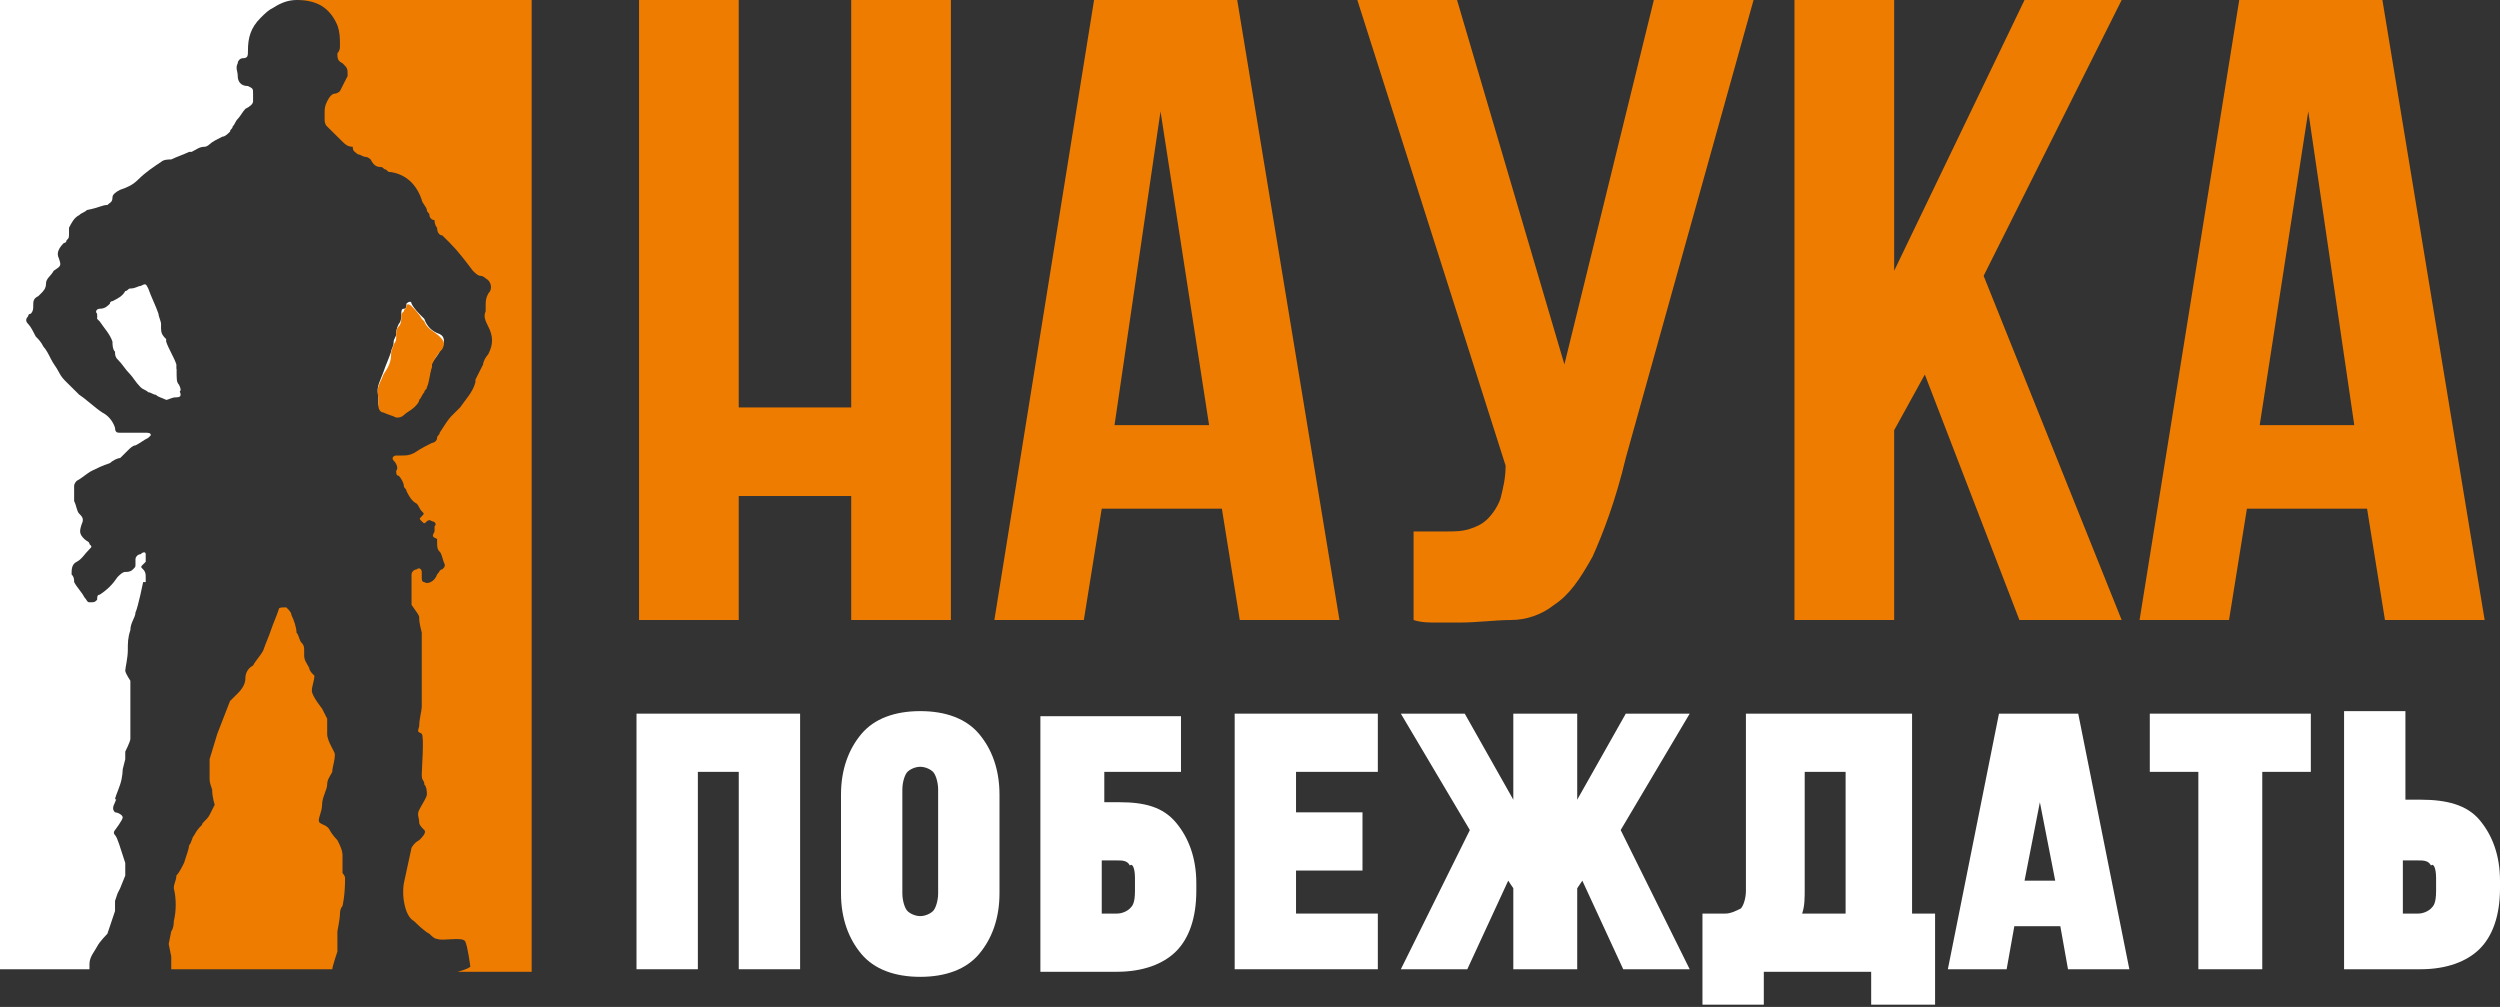 <?xml version="1.0" encoding="UTF-8"?> <svg xmlns="http://www.w3.org/2000/svg" width="360" height="145" viewBox="0 0 360 145" fill="none"><rect x="0" y="0" width="360" height="145" fill="#333333" stroke="none"/> <path d="M12.883 138.843C12.883 137.749 13.62 137.021 13.988 136.292C14.356 135.563 15.46 134.47 15.46 134.47L16.564 131.19V130.826V129.732L16.933 128.639L17.301 127.91L18.037 126.088C18.037 125.359 18.037 124.995 18.037 124.266C17.301 122.08 16.933 120.622 16.564 120.257C16.196 119.893 16.564 119.529 16.564 119.529C16.564 119.529 17.669 118.071 17.669 117.707C17.669 117.342 16.933 116.978 16.564 116.978C16.196 116.613 16.196 116.249 16.564 115.52C16.933 114.791 16.564 115.156 16.564 115.156C16.564 114.791 16.933 114.062 17.301 112.969C17.669 111.876 17.669 110.783 17.669 110.783L18.037 109.325V108.596V108.232C18.037 108.232 18.773 106.774 18.773 106.41C18.773 106.045 18.773 105.316 18.773 104.952C18.773 104.952 18.773 100.943 18.773 99.85C18.773 98.757 18.773 98.028 18.773 98.028C18.773 98.028 18.037 96.935 18.037 96.57C18.037 96.206 18.405 94.748 18.405 93.655C18.405 92.562 18.405 91.833 18.773 90.74C18.773 89.647 19.509 88.918 19.509 88.189C19.877 87.46 20.613 83.816 20.613 83.816H20.982C20.982 83.451 20.982 83.451 20.982 83.087C20.982 82.723 20.982 82.358 20.613 81.994C20.245 81.629 20.245 81.629 20.613 81.265L20.982 80.9C20.982 80.536 20.982 80.172 20.982 79.807C20.982 79.443 20.613 79.443 20.245 79.807C19.877 79.807 19.509 80.172 19.509 80.536C19.509 80.9 19.509 80.9 19.509 81.265C19.509 81.629 19.509 81.629 19.141 81.994C18.773 82.358 18.405 82.358 18.037 82.358C17.669 82.358 17.301 82.723 16.933 83.087C16.196 84.18 15.46 84.909 14.356 85.638C13.988 85.638 13.988 86.002 13.988 86.367C13.62 86.731 13.62 86.731 12.883 86.731C12.515 86.731 12.515 86.367 12.147 86.002C11.779 85.273 11.043 84.545 10.675 83.816C10.675 83.451 10.675 83.087 10.307 82.723C10.307 81.994 10.307 81.265 11.043 80.9C11.779 80.536 12.147 79.807 12.883 79.078C13.252 78.714 13.252 78.714 12.883 78.35C12.883 77.985 12.515 77.985 12.147 77.621C11.411 76.892 11.411 76.528 11.779 75.434C12.147 74.705 11.779 74.341 11.411 73.977C11.043 73.612 11.043 72.883 10.675 72.154C10.675 71.426 10.675 70.697 10.675 69.968C10.675 69.604 11.043 69.239 11.043 69.239C11.779 68.875 12.515 68.146 13.252 67.781C13.988 67.417 14.724 67.053 15.828 66.688C16.196 66.324 16.933 65.959 17.301 65.959C17.669 65.595 18.037 65.231 18.405 64.866C18.773 64.502 19.141 64.137 19.509 64.137C20.245 63.773 20.613 63.408 21.35 63.044L21.718 62.68C21.718 62.315 21.35 62.315 20.982 62.315C20.245 62.315 19.877 62.315 19.141 62.315C18.405 62.315 18.037 62.315 17.301 62.315C16.933 62.315 16.564 62.315 16.564 61.586C16.196 60.493 15.46 59.764 14.724 59.4C13.62 58.671 12.515 57.578 11.411 56.849C11.043 56.485 11.043 56.485 10.675 56.12C10.307 55.756 9.939 55.391 9.571 55.027C9.202 54.663 8.834 54.298 8.466 53.569C8.098 52.84 7.73 52.476 7.362 51.747C6.994 51.018 6.626 50.289 6.258 49.925C5.89 49.196 5.521 48.832 5.153 48.467C4.785 47.739 4.417 47.01 4.049 46.645C3.681 46.281 3.681 45.916 4.049 45.552C4.049 45.552 4.049 45.188 4.417 45.188C4.785 44.823 4.785 44.459 4.785 44.094C4.785 43.366 4.785 43.001 5.521 42.637L5.89 42.272C6.258 41.908 6.626 41.544 6.626 40.815C6.626 40.086 7.362 39.721 7.73 38.993C8.834 38.264 8.834 38.264 8.466 37.17C8.098 36.442 8.466 35.713 9.202 34.984C9.202 34.984 9.571 34.984 9.571 34.62C9.939 34.255 9.939 34.255 9.939 33.526C9.939 33.162 9.939 32.797 9.939 32.797C10.307 32.069 10.675 31.34 11.411 30.975C11.779 30.611 12.147 30.611 12.515 30.247C14.356 29.882 14.724 29.518 15.46 29.518C15.828 29.153 16.196 29.153 16.196 28.424C16.196 28.06 16.564 27.696 17.301 27.331C18.405 26.967 19.141 26.602 19.877 25.874C20.982 24.78 22.086 24.052 23.19 23.323C23.558 22.958 24.294 22.958 24.663 22.958C25.399 22.594 26.503 22.229 27.239 21.865H27.607C28.343 21.501 28.712 21.136 29.448 21.136C29.816 21.136 30.184 20.772 30.184 20.772C30.552 20.407 31.288 20.043 32.025 19.678C32.393 19.678 32.761 19.314 33.129 18.95C33.129 18.585 33.497 18.585 33.497 18.221C33.865 17.856 33.865 17.492 34.233 17.128C34.601 16.763 34.969 16.034 35.337 15.67C36.074 15.306 36.442 14.941 36.442 14.577C36.442 14.212 36.442 13.848 36.442 13.483C36.442 12.755 36.442 12.755 35.706 12.39C34.601 12.39 34.233 11.661 34.233 10.932C34.233 10.204 33.865 9.839 34.233 9.11C34.233 8.746 34.601 8.382 34.969 8.382C35.706 8.382 35.706 8.017 35.706 7.288C35.706 5.466 36.074 4.009 37.546 2.551C38.282 1.822 38.65 1.458 39.386 1.093C40.491 0.364 41.595 0 42.699 0H0V139.572H12.883C12.883 139.572 12.883 139.207 12.883 138.843Z" fill="white"></path> <path d="M25.399 56.485C26.136 56.485 26.136 56.12 25.767 55.391C25.399 55.027 25.399 54.298 25.399 53.569C25.399 53.205 25.399 52.84 25.399 52.476C25.031 51.383 24.295 50.289 23.927 49.196C23.927 49.196 23.927 49.196 23.927 48.832C23.559 48.467 23.191 48.103 23.191 47.374C23.191 47.01 23.191 46.645 23.191 46.645C23.191 46.281 22.823 45.552 22.823 45.188C22.455 44.094 21.718 42.637 21.35 41.544C20.982 40.815 20.982 40.815 20.246 41.179C19.878 41.179 19.51 41.544 18.774 41.544C18.406 41.544 18.406 41.908 18.038 41.908C17.669 42.637 16.933 43.001 16.197 43.366C16.197 43.366 15.829 43.366 15.829 43.73C15.461 44.094 15.093 44.459 14.357 44.459C13.988 44.459 13.62 44.823 13.988 45.188C13.988 45.552 13.988 45.552 14.357 45.552C15.093 46.645 15.829 47.374 16.197 48.467C16.197 48.832 16.565 49.561 16.565 49.925C16.565 50.289 16.933 50.654 16.933 51.018C17.301 51.747 18.038 52.84 18.774 53.205C19.142 53.934 19.878 54.663 20.246 55.027C20.614 55.391 20.982 55.391 21.35 55.756C21.718 56.12 22.087 56.12 22.455 56.12C22.823 56.485 23.559 56.485 23.927 56.12C24.295 56.849 25.031 56.485 25.399 56.485Z" fill="white"></path> <path d="M22.453 56.849C22.085 56.849 21.717 56.485 21.349 56.485C20.981 56.12 20.613 56.12 20.245 55.756C19.509 55.027 19.141 54.298 18.773 53.934C18.036 53.205 17.668 52.476 16.932 51.747C16.564 51.383 16.564 51.018 16.564 50.654C16.196 50.29 16.196 49.561 16.196 49.196C15.828 48.103 15.092 47.374 14.355 46.281L13.987 45.917C13.987 45.552 13.987 45.188 14.355 45.188C14.723 45.188 15.46 44.823 15.828 44.459C15.828 44.459 16.196 44.459 16.196 44.094C16.932 43.73 17.668 43.366 18.036 42.637C18.036 42.272 18.404 42.272 18.773 42.272C19.141 42.272 19.509 42.272 20.245 41.908C20.981 41.544 20.981 41.908 21.349 42.272C21.717 43.366 22.453 44.823 22.822 45.917C22.822 46.281 23.19 47.01 23.19 47.374C23.19 47.739 23.19 48.103 23.19 48.103C23.19 48.468 23.558 49.196 23.926 49.561C23.926 49.561 23.926 49.561 23.926 49.925C24.662 51.018 25.03 52.112 25.398 53.205C25.398 53.569 25.398 53.934 25.398 54.298C25.398 55.027 25.398 55.391 25.766 56.12C26.134 56.849 26.134 57.214 25.398 57.214C24.662 57.214 24.294 57.578 23.926 57.578C23.19 57.214 22.822 57.214 22.453 56.849ZM54.478 57.942C54.478 57.578 54.478 57.578 54.478 57.214V56.849C54.11 55.756 54.846 54.663 55.214 53.569C55.582 52.476 55.95 51.747 56.319 50.654C56.319 50.29 56.687 49.925 56.687 49.196C56.687 48.832 57.055 48.468 57.055 48.103C57.055 47.739 57.055 47.374 57.423 46.645C57.791 46.281 57.791 45.552 57.791 45.188C57.791 44.823 57.791 44.459 58.159 44.459C58.527 44.459 58.527 44.094 58.527 43.73C58.895 43.366 59.263 43.366 59.263 43.73C59.631 44.459 60.368 45.188 60.736 45.552C60.736 45.552 60.736 45.552 61.104 45.917C61.472 47.01 62.208 47.739 63.312 48.103C64.049 48.468 64.049 49.196 63.681 49.925C63.312 50.654 62.944 51.383 62.208 52.112V52.476C61.84 53.569 61.84 54.298 61.472 55.391C61.472 55.756 61.104 55.756 61.104 56.12C60.736 56.485 60.736 56.849 60.368 57.214C59.999 57.578 59.999 57.942 59.631 58.307C59.263 58.671 58.895 59.036 58.159 59.4C57.791 59.764 57.423 59.764 57.055 59.764C56.319 59.4 55.95 59.4 55.214 59.036C54.846 59.036 54.478 58.671 54.478 57.942Z" fill="white"></path> <path d="M106.01 89.282H92.022V0H106.378V58.671H122.575V0H136.93V89.282H122.575V71.426H106.378V89.282H106.01Z" fill="#EE7C00"></path> <path d="M192.883 89.282H178.527L175.95 73.248H158.65L156.073 89.282H143.189L157.545 0H178.159L192.883 89.282ZM160.49 61.222H174.11L167.116 16.034L160.49 61.222Z" fill="#EE7C00"></path> <path d="M203.187 76.528C203.923 76.528 204.659 76.528 205.764 76.528C206.5 76.528 207.604 76.528 208.34 76.528C209.445 76.528 210.549 76.528 211.653 76.163C212.758 75.799 213.494 75.434 214.23 74.705C214.966 73.977 215.702 72.883 216.071 71.79C216.439 70.332 216.807 68.875 216.807 67.053L195.457 0H209.813L225.273 52.476L238.156 0H252.512L234.107 65.959C232.635 72.154 230.794 76.892 229.322 80.172C227.482 83.451 226.009 85.638 223.801 87.096C221.96 88.553 219.751 89.282 217.543 89.282C215.334 89.282 212.758 89.647 210.181 89.647C208.709 89.647 207.604 89.647 206.868 89.647C205.764 89.647 204.659 89.647 203.555 89.282V76.528H203.187Z" fill="#EE7C00"></path> <path d="M277.176 53.934L272.759 61.951V89.282H258.403V0H272.759V38.993L291.532 0H305.52L285.643 39.721L305.52 89.282H290.796L277.176 53.934Z" fill="#EE7C00"></path> <path d="M357.79 89.282H343.434L340.857 73.248H323.557L320.98 89.282H308.097L322.452 0H343.066L357.79 89.282ZM325.397 61.222H339.017L332.391 16.034L325.397 61.222Z" fill="#EE7C00"></path> <path d="M91.657 139.571H100.492V111.147H106.381V139.571H115.215V102.765H91.657V139.571Z" fill="white"></path> <path d="M132.516 102.401C128.835 102.401 125.89 103.494 124.049 105.681C122.209 107.867 121.104 110.782 121.104 114.427V128.639C121.104 132.283 122.209 135.198 124.049 137.385C125.89 139.571 128.835 140.665 132.516 140.665C136.196 140.665 139.141 139.571 140.982 137.385C142.822 135.198 143.927 132.283 143.927 128.639V114.427C143.927 110.782 142.822 107.867 140.982 105.681C139.141 103.494 136.196 102.401 132.516 102.401ZM135.092 113.698V128.639C135.092 129.732 134.724 130.825 134.356 131.19C133.988 131.554 133.252 131.919 132.516 131.919C131.779 131.919 131.043 131.554 130.675 131.19C130.307 130.825 129.939 129.732 129.939 128.639V113.698C129.939 112.605 130.307 111.511 130.675 111.147C131.043 110.782 131.779 110.418 132.516 110.418C133.252 110.418 133.988 110.782 134.356 111.147C134.724 111.511 135.092 112.605 135.092 113.698Z" fill="white"></path> <path d="M161.227 115.52H159.019V111.147H170.062V103.129H149.816V139.935H160.859C164.54 139.935 167.485 138.842 169.326 137.02C171.166 135.198 172.27 132.283 172.27 128.274V127.181C172.27 123.537 171.166 120.621 169.326 118.435C167.485 116.248 164.908 115.52 161.227 115.52ZM163.436 126.452V128.274C163.436 130.096 163.068 130.461 162.7 130.825C162.332 131.189 161.596 131.554 160.859 131.554H158.651V123.901H160.859C161.596 123.901 162.332 123.901 162.7 124.63C163.068 124.266 163.436 124.994 163.436 126.452Z" fill="white"></path> <path d="M177.794 139.571H198.407V131.554H186.628V125.359H196.199V116.977H186.628V111.147H198.407V102.765H177.794V139.571Z" fill="white"></path> <path d="M234.113 102.765L227.119 115.155V102.765H217.917V115.155L210.923 102.765H201.721L211.659 119.528L201.721 139.571H211.291L217.181 126.817L217.917 127.91V139.571H227.119V127.91L227.856 126.817L233.745 139.571H243.316L233.377 119.528L243.316 102.765H234.113Z" fill="white"></path> <path d="M274.97 102.765H251.412V128.274C251.412 129.368 251.044 130.461 250.676 130.825C249.94 131.19 249.203 131.554 248.467 131.554H247.363C246.995 131.554 246.627 131.554 246.259 131.554H245.154V144.673H253.989V139.936H269.449V144.673H278.651V131.554H275.338V102.765H274.97ZM265.768 111.147V131.554H259.51C259.878 130.461 259.878 129.368 259.878 127.91V111.147H265.768Z" fill="white"></path> <path d="M287.853 102.765L280.491 139.571H288.957L290.062 133.376H296.688L297.792 139.571H306.626L299.264 102.765H287.853V102.765ZM291.534 126.817L293.743 115.52L295.951 126.817H291.534Z" fill="white"></path> <path d="M309.57 111.147H316.564V139.571H325.767V111.147H332.76V102.765H309.57V111.147Z" fill="white"></path> <path d="M337.546 102.765V139.571H348.589C352.27 139.571 355.215 138.478 357.055 136.656C358.896 134.834 360 131.919 360 127.91V126.817C360 123.173 358.896 120.257 357.055 118.071C355.215 115.884 352.27 115.155 348.589 115.155H346.38V102.401H337.546V102.765ZM350.797 126.452V128.274C350.797 130.097 350.429 130.461 350.061 130.825C349.693 131.19 348.957 131.554 348.221 131.554H346.012V123.901H348.221C348.957 123.901 349.693 123.901 350.061 124.63C350.429 124.266 350.797 124.995 350.797 126.452Z" fill="white"></path> <path d="M42.697 0C45.642 0 47.483 1.093 48.587 3.644C48.955 4.737 48.955 5.466 48.955 6.559C48.955 6.924 48.955 7.288 48.587 7.653C48.587 8.382 48.587 8.746 49.323 9.11C50.059 9.839 50.059 9.839 50.059 10.932C49.691 11.661 49.323 12.39 48.955 13.119C48.955 13.119 48.587 13.483 48.219 13.483C47.851 13.483 47.483 13.848 47.114 14.577C46.746 15.306 46.746 15.67 46.746 16.399C46.746 16.763 46.746 16.763 46.746 17.128C46.746 17.492 46.746 17.856 47.114 18.221C47.851 18.95 48.587 19.678 49.323 20.407C49.691 20.772 50.059 21.136 50.795 21.136C50.795 21.865 51.163 21.865 51.532 22.229C51.9 22.229 52.268 22.594 52.636 22.594C53.004 22.594 53.372 22.958 53.372 22.958C53.74 23.687 54.108 24.052 54.844 24.052C55.213 24.052 55.213 24.416 55.581 24.416C55.949 24.78 55.949 24.78 56.317 24.78C58.526 25.145 59.998 26.602 60.734 28.789C60.734 29.153 61.47 29.882 61.47 30.247C61.47 30.611 61.838 30.611 61.838 30.975C61.838 31.34 62.206 31.704 62.575 31.704C62.575 32.433 62.943 32.797 62.943 32.797C62.943 33.526 63.311 33.891 63.679 33.891C64.047 34.255 64.415 34.62 64.783 34.984C65.887 36.077 66.992 37.535 68.096 38.993C68.464 39.357 68.832 39.721 69.2 39.721C69.568 39.721 69.936 40.086 69.936 40.086C70.673 40.45 71.041 41.544 70.305 42.272C69.936 43.001 69.936 43.366 69.936 44.094C69.936 44.459 69.936 44.823 69.936 44.823C69.568 45.552 69.936 46.281 70.305 47.01C71.041 48.467 71.041 49.561 70.305 51.018C69.936 51.383 69.568 52.112 69.568 52.476C69.2 53.205 68.832 53.934 68.464 54.663V55.027C68.096 56.485 66.992 57.578 66.255 58.671C65.887 59.035 65.519 59.4 65.151 59.764C64.415 60.493 64.047 61.222 63.311 62.315C63.311 62.68 62.943 62.68 62.943 63.044C62.943 63.408 62.575 63.773 62.206 63.773C61.47 64.137 60.734 64.502 59.63 65.231C58.894 65.595 58.526 65.595 57.789 65.595C57.421 65.595 57.421 65.595 57.053 65.595C56.685 65.595 56.317 65.959 56.685 66.324C57.053 66.688 57.421 67.417 57.053 67.781C57.053 68.146 57.053 68.51 57.421 68.51C57.789 68.875 58.157 69.604 58.157 69.968C58.157 70.332 58.526 70.332 58.526 70.697C58.894 71.426 59.262 72.154 59.998 72.519C60.366 72.883 60.366 73.248 60.734 73.612C61.102 73.977 61.102 73.977 60.734 74.341C60.366 74.705 60.366 74.705 60.734 75.07C61.102 75.434 61.102 75.434 61.47 75.07C61.838 74.705 62.206 75.07 62.206 75.07C62.575 75.07 62.943 75.434 62.575 75.799C62.575 76.163 62.575 76.163 62.575 76.528C62.206 77.256 62.206 77.256 62.943 77.621V77.985C62.943 78.714 62.943 79.078 63.311 79.443C63.679 79.807 63.679 80.536 64.047 81.265C64.047 81.629 64.047 81.629 63.679 81.994C63.311 81.994 63.311 82.358 62.943 82.723C62.575 83.816 61.47 84.18 61.102 83.816C60.734 83.816 60.734 83.451 60.734 83.087C60.734 82.723 60.734 82.358 60.734 82.358C60.734 81.994 60.366 81.629 59.998 81.994C59.63 81.994 59.262 82.358 59.262 82.723C59.262 83.451 59.262 84.18 59.262 84.545C59.262 85.273 59.262 86.367 59.262 87.096C59.998 88.189 60.366 88.553 60.366 88.918C60.366 89.282 60.366 89.647 60.734 91.104C60.734 92.197 60.734 92.926 60.734 94.019C60.734 94.748 60.734 95.477 60.734 96.206C60.734 96.935 60.734 99.121 60.734 99.121C60.734 99.121 60.734 100.943 60.734 101.672C60.734 102.401 60.366 103.494 60.366 104.588C59.998 105.681 60.366 105.316 60.734 105.681C61.102 106.045 60.734 110.783 60.734 111.511C60.734 112.605 61.102 112.24 61.102 112.969C61.47 113.334 61.47 114.062 61.47 114.427C61.47 114.791 60.734 115.884 60.366 116.613C59.998 117.342 60.366 117.707 60.366 118.435C60.366 118.8 60.734 119.164 61.102 119.529C61.47 119.893 60.734 120.622 60.366 120.986C59.63 121.351 59.262 122.08 59.262 122.08L58.157 127.181C57.789 129.368 58.526 131.19 58.526 131.19C58.526 131.19 58.894 132.283 59.63 132.648C59.998 133.012 61.102 134.105 61.838 134.47C62.206 134.834 62.575 135.199 62.943 135.199C63.679 135.563 66.624 134.834 66.992 135.563C67.36 136.292 67.728 139.207 67.728 139.207C67.728 139.207 67.36 139.572 65.887 139.936H76.562V0H42.697Z" fill="#EE7C00"></path> <path d="M48.586 137.021V134.105C48.586 134.105 48.955 132.283 48.955 131.554C48.955 130.826 49.323 130.461 49.323 130.461C49.323 130.461 49.691 129.003 49.691 126.453C49.691 126.088 49.323 125.724 49.323 125.724C49.323 125.359 49.323 124.63 49.323 123.902C49.323 123.537 49.323 123.537 49.323 123.173C49.323 122.444 48.955 121.715 48.586 120.986C48.586 120.986 47.85 120.257 47.482 119.529C47.114 118.8 46.378 118.8 46.01 118.435C45.642 118.071 46.378 116.978 46.378 115.884C46.378 114.791 47.114 113.698 47.114 112.969C47.114 112.24 47.482 111.876 47.85 111.147C47.85 110.418 48.218 109.689 48.218 108.596C48.218 108.232 47.114 106.774 47.114 105.681C47.114 104.588 47.114 104.223 47.114 103.494C46.746 102.765 46.378 102.037 46.378 102.037C46.378 102.037 44.906 100.215 44.906 99.486C44.906 98.757 45.274 98.028 45.274 97.299C44.906 96.935 44.537 96.57 44.537 96.206C44.169 95.477 43.801 95.113 43.801 94.384C43.801 94.019 43.801 94.019 43.801 93.655C43.801 93.291 43.801 92.926 43.433 92.562C43.065 92.197 43.065 91.469 42.697 91.104C42.697 90.375 42.329 89.282 41.961 88.553C41.961 88.189 41.593 87.824 41.224 87.46C40.488 87.46 40.12 87.46 40.12 87.824C39.752 88.918 39.384 89.647 39.016 90.74C38.648 91.833 38.28 92.562 37.912 93.655C37.544 94.384 36.807 95.113 36.439 95.841C35.703 96.206 35.335 96.935 35.335 97.664C35.335 98.392 34.967 99.121 34.231 99.85C33.862 100.215 33.494 100.579 33.126 100.943L31.286 105.681L30.182 109.325C30.182 109.325 30.182 111.147 30.182 111.876C30.182 112.605 30.182 112.605 30.55 113.698C30.55 114.791 30.918 115.884 30.918 115.884C30.918 115.884 30.55 116.613 30.182 117.342C29.814 118.071 29.077 118.435 29.077 118.8C28.709 119.164 28.341 119.529 27.973 120.257C27.605 120.622 27.605 121.351 27.237 121.715C27.237 122.08 26.869 123.173 26.501 124.266C26.133 124.995 25.764 125.724 25.396 126.088C25.396 126.817 25.028 127.181 25.028 127.91C25.396 129.368 25.396 131.19 25.028 132.648C25.028 133.741 24.66 134.105 24.66 134.105L24.292 135.927L24.66 137.749V139.572H48.586C48.218 139.572 48.218 139.572 47.85 139.572C47.85 139.207 48.586 137.021 48.586 137.021Z" fill="#EE7C00"></path> <path d="M58.158 59.764C58.526 59.4 59.263 59.035 59.631 58.671C59.999 58.307 60.367 57.942 60.367 57.578C60.735 57.213 60.735 56.849 61.103 56.484C61.103 56.12 61.471 56.12 61.471 55.756C61.839 55.027 61.839 53.934 62.207 52.84V52.476C62.575 51.747 62.944 51.018 63.68 50.289C64.048 49.561 64.048 49.196 63.312 48.467C62.575 47.739 61.471 47.374 61.103 46.281C61.103 46.281 61.103 46.281 60.735 45.916C60.367 45.188 59.631 44.459 59.263 44.094C58.894 43.73 58.526 43.73 58.526 44.094C58.526 44.459 58.158 44.459 58.158 44.823C57.79 45.188 57.79 45.188 57.79 45.552C57.79 45.916 57.79 46.645 57.422 47.01C57.054 47.374 57.054 47.739 57.054 48.467C57.054 48.832 57.054 49.196 56.686 49.561C56.686 49.925 56.318 50.289 56.318 51.018C56.318 52.111 55.95 52.84 55.214 53.934C54.845 55.027 54.109 55.756 54.477 57.213V57.578C54.477 57.942 54.477 57.942 54.477 58.307C54.477 59.035 54.845 59.4 55.214 59.4C55.95 59.764 56.318 59.764 57.054 60.129C57.422 60.129 57.79 60.129 58.158 59.764Z" fill="#EE7C00"></path> </svg> 